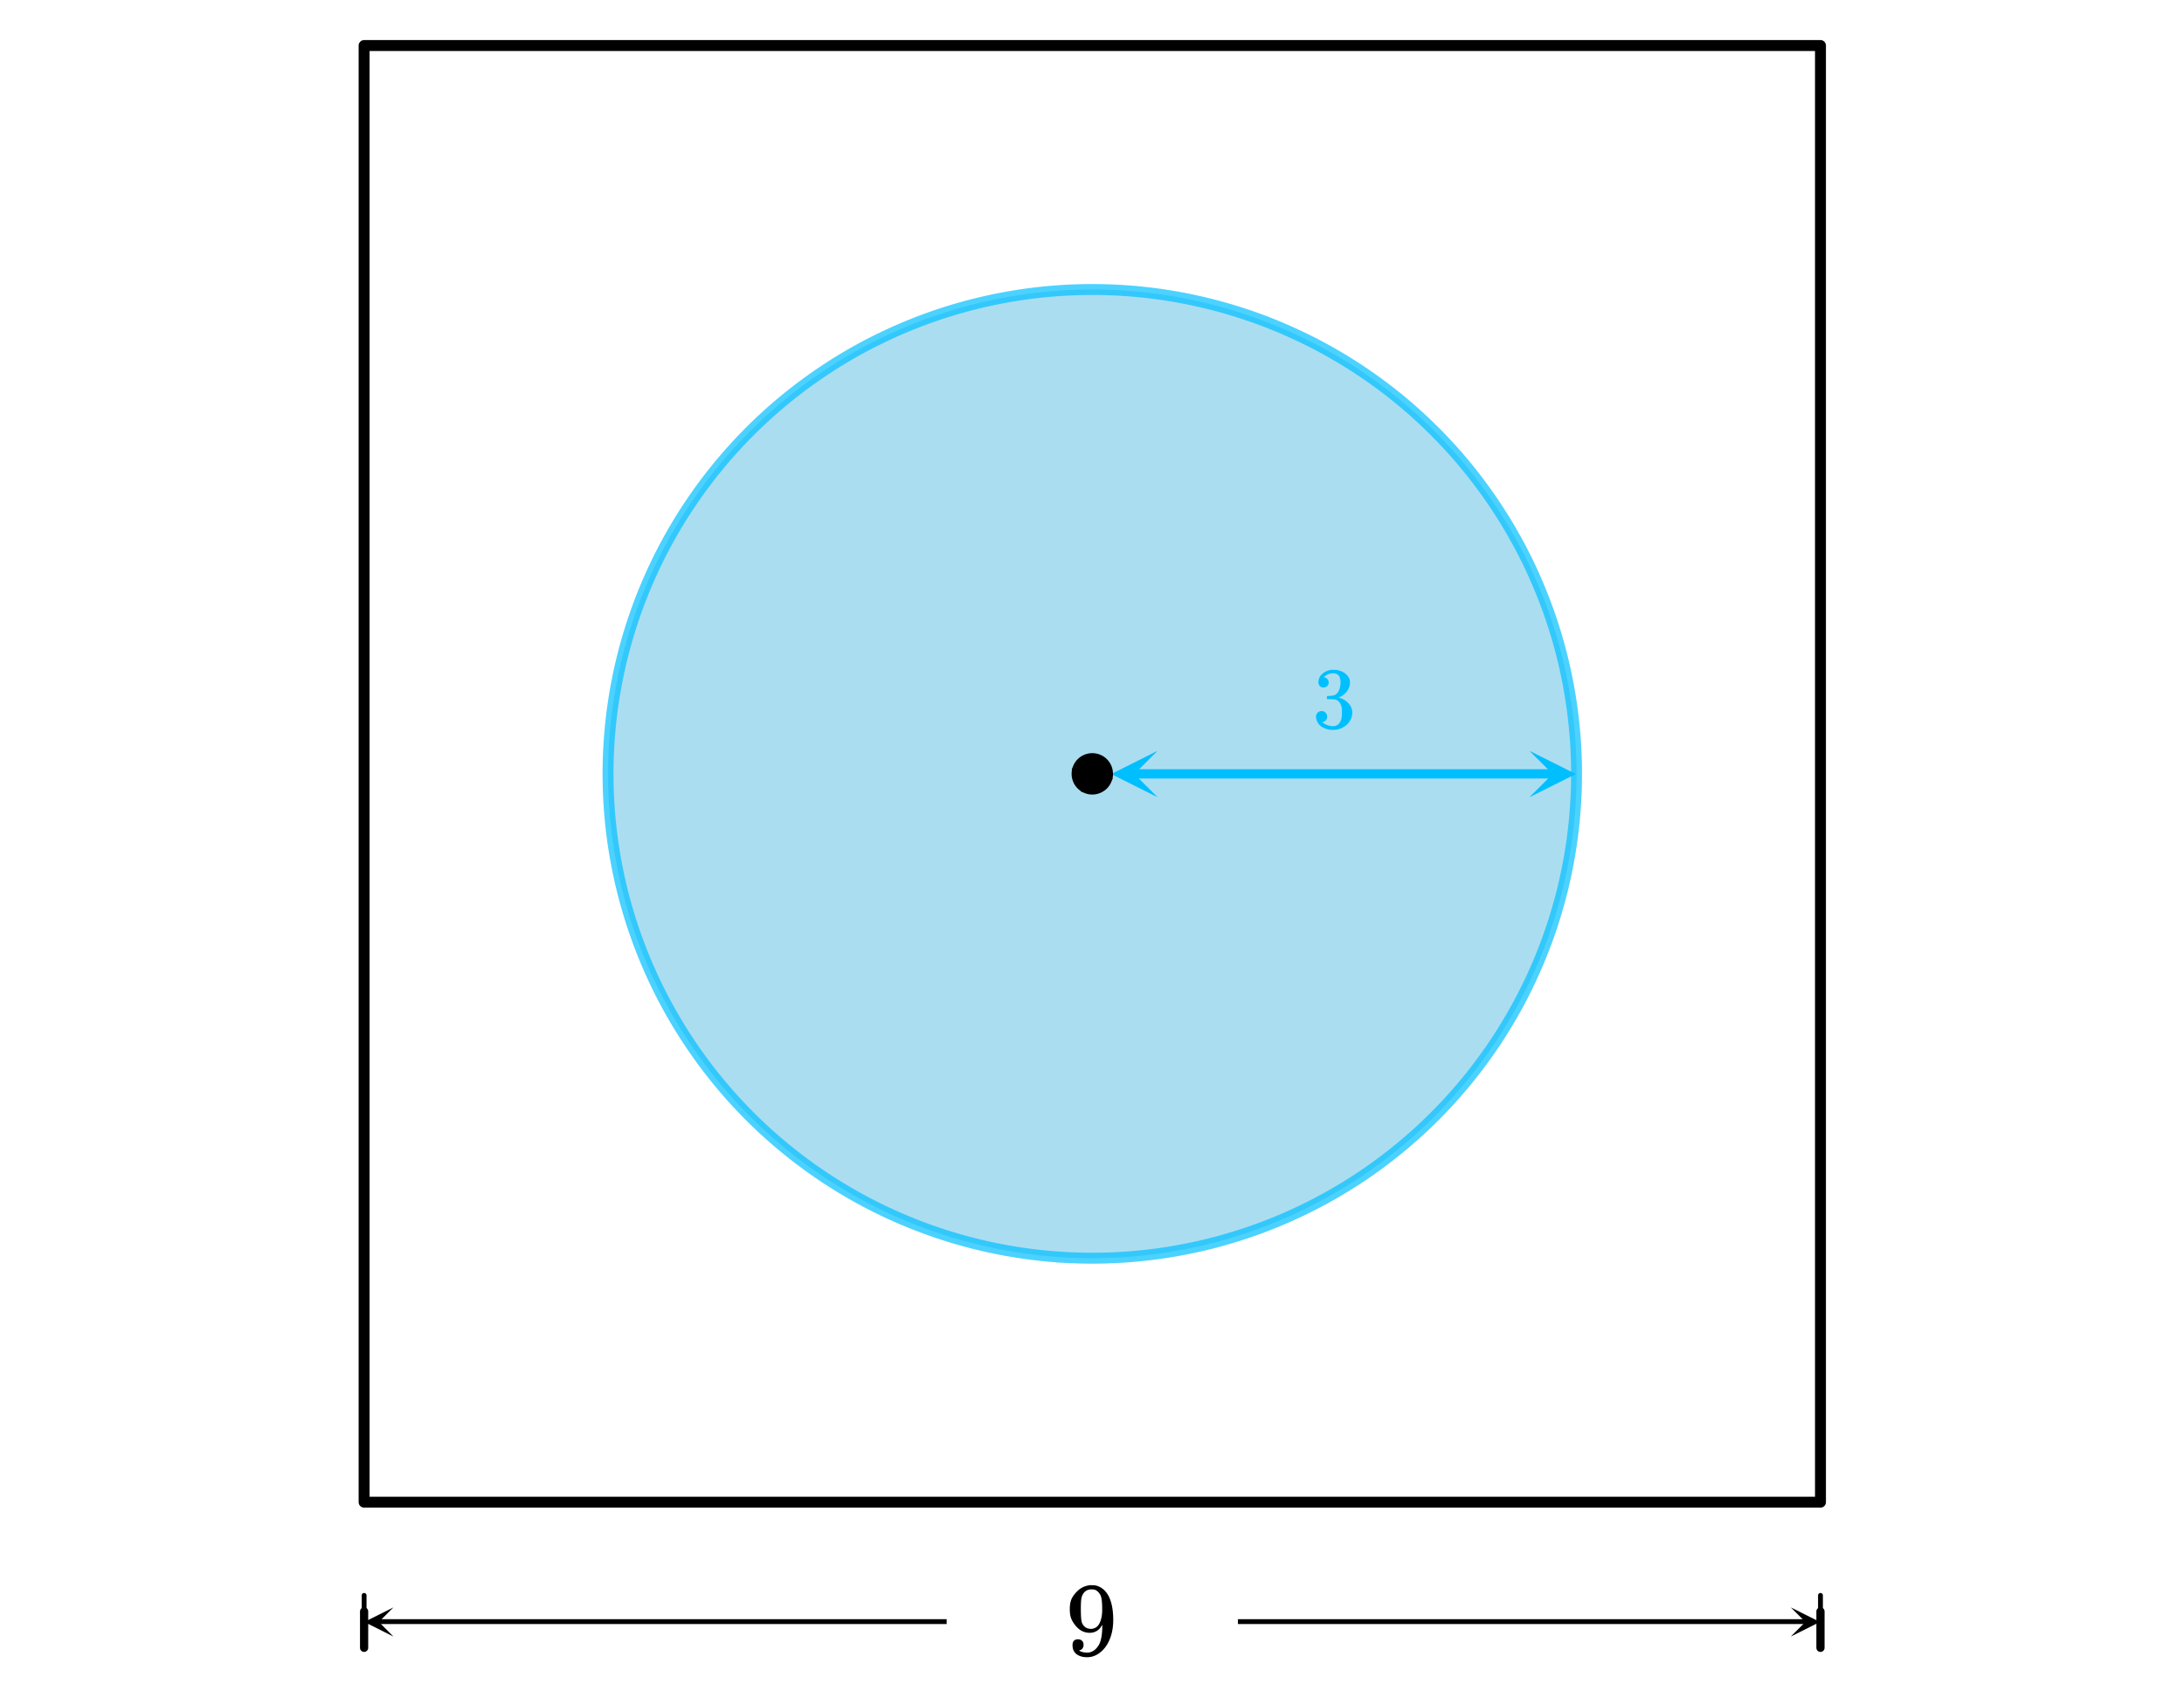 <svg xmlns="http://www.w3.org/2000/svg" xmlns:xlink="http://www.w3.org/1999/xlink" width="449.28" height="346.56" viewBox="0 0 336.96 259.92"><rect x="0" y="0" width="336.96" height="259.92" fill="#808080" stroke="none"/><defs><symbol overflow="visible" id="f"><path d="M2.797-1.547a.934.934 0 0 1-.172.563.693.693 0 0 1-.438.265l-.062.016c0 .023.035.058.11.11.07.042.128.07.171.077.25.106.555.157.922.157.207 0 .348-.008.422-.032.52-.125.957-.457 1.313-1 .414-.601.625-1.648.625-3.14v-.11l-.079.125c-.437.743-1.058 1.11-1.859 1.11-.867 0-1.602-.375-2.203-1.125-.313-.383-.54-.758-.672-1.125-.137-.364-.203-.828-.203-1.39 0-.626.082-1.134.25-1.532.176-.406.469-.813.875-1.219a3.178 3.178 0 0 1 2-.953l.047-.016h.094c.019 0 .05.008.093.016h.125c.227 0 .383.012.469.031.875.188 1.555.742 2.047 1.656.469.938.703 2.157.703 3.657 0 1.511-.324 2.793-.969 3.843A4.402 4.402 0 0 1 5.031-.14c-.531.332-1.09.5-1.672.5-.68 0-1.226-.156-1.64-.468C1.3-.43 1.094-.895 1.094-1.5c0-.602.285-.906.86-.906.25 0 .452.078.609.234.156.149.234.356.234.625zm1.64-8.531a2.795 2.795 0 0 0-.453-.031 1.45 1.45 0 0 0-1.062.437 1.824 1.824 0 0 0-.438.86c-.074.324-.109.886-.109 1.687 0 .73.023 1.309.078 1.734.05.418.207.75.469 1 .27.25.613.375 1.031.375h.063c.582-.05 1.004-.351 1.265-.906.258-.55.39-1.226.39-2.031 0-.844-.042-1.445-.124-1.813a1.704 1.704 0 0 0-.406-.843c-.211-.25-.446-.407-.704-.47zm0 0"/></symbol><symbol overflow="visible" id="g"><path d="M1.719-6.25c-.25 0-.446-.07-.578-.219a.863.863 0 0 1-.204-.593c0-.508.196-.938.594-1.282a2.566 2.566 0 0 1 1.407-.625h.203c.312 0 .507.008.593.016.301.043.602.137.907.281.593.305.968.727 1.125 1.266.02.093.03.218.03.375 0 .523-.167.996-.5 1.422-.323.418-.73.714-1.218.89-.055.024-.055.04 0 .047.008 0 .05.012.125.031.55.157 1.016.446 1.39.86.376.418.563.89.563 1.422 0 .367-.086.718-.25 1.062-.218.461-.574.84-1.062 1.14-.492.302-1.04.454-1.64.454-.595 0-1.122-.125-1.579-.375-.46-.25-.766-.586-.922-1.016a1.45 1.45 0 0 1-.14-.656c0-.25.082-.453.25-.61a.831.831 0 0 1 .609-.25c.25 0 .453.087.61.25.163.169.25.372.25.61 0 .21-.063.39-.188.547a.768.768 0 0 1-.469.281l-.094.031c.489.407 1.047.61 1.672.61.5 0 .875-.239 1.125-.719.156-.29.234-.742.234-1.36v-.265c0-.852-.292-1.426-.875-1.719-.124-.05-.398-.082-.812-.093l-.563-.016-.046-.031c-.024-.02-.032-.086-.032-.204 0-.113.008-.18.032-.203.03-.03.054-.046.078-.046.25 0 .508-.02.781-.063.395-.05.695-.27.906-.656.207-.395.313-.867.313-1.422 0-.582-.157-.973-.469-1.172a1.131 1.131 0 0 0-.64-.188c-.45 0-.844.122-1.188.36l-.125.094a.671.671 0 0 0-.094.109l-.047.047a.88.88 0 0 0 .094.031c.176.024.328.11.453.266.125.148.188.32.188.515a.715.715 0 0 1-.235.547.76.76 0 0 1-.562.219zm0 0"/></symbol><clipPath id="a"><path d="M0 0h336.96v259.863H0zm0 0"/></clipPath><clipPath id="b"><path d="M56.21 248.043h4.493v4.496h-4.492zm0 0"/></clipPath><clipPath id="c"><path d="M276.297 248.043h4.492v4.496h-4.492zm0 0"/></clipPath><clipPath id="d"><path d="M171.438 115.86H179V124h-7.563zm0 0"/></clipPath><clipPath id="e"><path d="M235.969 115.86H244V124h-8.031zm0 0"/></clipPath></defs><g clip-path="url(#a)" fill="#fff"><path d="M0 0h337v259.863H0zm0 0"/><path d="M0 0h337v259.863H0zm0 0"/></g><path d="M75.002 9.38h299.996M374.998 9.38v300.108M374.998 309.488H75.002M75.002 309.488V9.38" transform="scale(.749 .749)" fill="none" stroke-width="2.25" stroke-linecap="round" stroke="#000"/><path d="M75.002 339.495v-7.503M374.998 339.495v-7.503" transform="scale(.749 .749)" fill="none" stroke-width="1.688" stroke-linecap="round" stroke-linejoin="round" stroke="#000"/><path d="M75.002 339.495v-10.803M374.998 339.495v-10.803" transform="scale(.749 .749)" fill="none" stroke-linecap="round" stroke-linejoin="round" stroke="#000"/><path d="M324.752 159.434c0 1.632-.042 3.264-.12 4.896a108.485 108.485 0 0 1-.36 4.88c-.162 1.627-.36 3.25-.6 4.865-.24 1.617-.521 3.223-.84 4.824-.318 1.6-.672 3.196-1.069 4.781a103.15 103.15 0 0 1-2.843 9.37 100.662 100.662 0 0 1-5.946 13.421 100.483 100.483 0 0 1-2.415 4.26c-.84 1.403-1.71 2.78-2.618 4.14a100.692 100.692 0 0 1-9.03 11.576 103.214 103.214 0 0 1-6.921 6.924 102.226 102.226 0 0 1-7.569 6.21 96.895 96.895 0 0 1-8.142 5.439 94.94 94.94 0 0 1-4.256 2.414 98.097 98.097 0 0 1-8.852 4.187 96.897 96.897 0 0 1-4.564 1.762 97.104 97.104 0 0 1-4.653 1.538c-1.56.475-3.134.908-4.715 1.31-1.586.395-3.177.75-4.778 1.068-1.601.318-3.208.6-4.825.84s-3.234.438-4.861.6c-1.622.16-3.25.28-4.882.359-1.628.078-3.26.12-4.893.12s-3.265-.042-4.893-.12a95.154 95.154 0 0 1-4.882-.36c-1.627-.161-3.244-.36-4.861-.6-1.617-.24-3.224-.52-4.825-.839a100.216 100.216 0 0 1-4.778-1.069c-1.58-.401-3.156-.834-4.715-1.309a97.104 97.104 0 0 1-4.653-1.538 100.558 100.558 0 0 1-9.04-3.744 98.096 98.096 0 0 1-4.376-2.205 98.115 98.115 0 0 1-4.261-2.414c-1.398-.84-2.775-1.71-4.137-2.618a96.895 96.895 0 0 1-4-2.82 102.227 102.227 0 0 1-7.569-6.21 103.292 103.292 0 0 1-6.922-6.925 102.066 102.066 0 0 1-6.207-7.571 100.694 100.694 0 0 1-2.822-4.005 100.496 100.496 0 0 1-2.618-4.14c-.84-1.397-1.643-2.82-2.415-4.26-.767-1.439-1.502-2.899-2.201-4.375a100.66 100.66 0 0 1-3.745-9.047 103.15 103.15 0 0 1-2.843-9.369c-.397-1.585-.751-3.18-1.07-4.781-.318-1.601-.6-3.207-.84-4.824-.24-1.616-.437-3.238-.6-4.864a108.485 108.485 0 0 1-.359-4.88c-.078-1.633-.12-3.265-.12-4.897 0-1.637.042-3.27.12-4.896.083-1.632.203-3.259.36-4.886.162-1.627.36-3.248.6-4.86.24-1.616.521-3.227.84-4.828a98.71 98.71 0 0 1 1.069-4.776c.401-1.585.834-3.16 1.31-4.724.474-1.559.985-3.113 1.533-4.651.553-1.533 1.137-3.06 1.763-4.568a110.223 110.223 0 0 1 1.982-4.479c.699-1.475 1.434-2.93 2.2-4.374.773-1.44 1.576-2.858 2.416-4.26a96.92 96.92 0 0 1 2.618-4.135 93.62 93.62 0 0 1 2.822-4.005 98.214 98.214 0 0 1 6.207-7.57c1.101-1.21 2.222-2.394 3.38-3.551a98.345 98.345 0 0 1 3.542-3.374 98.252 98.252 0 0 1 3.709-3.202 107.896 107.896 0 0 1 3.86-3.013 102.05 102.05 0 0 1 8.137-5.439 98.002 98.002 0 0 1 8.638-4.615c1.476-.698 2.967-1.36 4.475-1.986a96.898 96.898 0 0 1 4.564-1.762 98.575 98.575 0 0 1 9.368-2.842 100.265 100.265 0 0 1 9.603-1.914c1.617-.24 3.234-.438 4.861-.6a108.6 108.6 0 0 1 4.882-.359c1.628-.078 3.26-.12 4.893-.12s3.265.042 4.893.12a108.6 108.6 0 0 1 4.882.36c1.627.161 3.244.36 4.861.6a100.277 100.277 0 0 1 18.971 4.755 96.898 96.898 0 0 1 4.564 1.762c1.508.626 3 1.288 4.476 1.987a98.003 98.003 0 0 1 8.632 4.614 100.657 100.657 0 0 1 8.142 5.439 98.252 98.252 0 0 1 7.569 6.215 98.344 98.344 0 0 1 3.542 3.374 103.37 103.37 0 0 1 3.38 3.55 98.213 98.213 0 0 1 6.207 7.571 93.618 93.618 0 0 1 2.822 4.005 96.92 96.92 0 0 1 2.618 4.135c.84 1.402 1.643 2.82 2.415 4.26.767 1.444 1.502 2.899 2.201 4.374.694 1.481 1.356 2.972 1.982 4.48a103.1 103.1 0 0 1 1.763 4.567 105.37 105.37 0 0 1 1.534 4.651c.475 1.564.908 3.139 1.31 4.724a98.71 98.71 0 0 1 1.068 4.776c.319 1.601.6 3.212.84 4.829.24 1.61.438 3.232.6 4.86.157 1.626.277 3.253.36 4.885.078 1.627.12 3.259.12 4.896zm0 0" transform="scale(.749 .749)" fill="#87ceeb" fill-opacity=".702" stroke-width="2.25" stroke="#00bfff" stroke-opacity=".702"/><path d="M195.002 334.094H78.001" transform="scale(.749 .749)" fill="none" stroke="#000"/><g clip-path="url(#b)"><path d="M60.703 252.54l-4.492-2.25 4.492-2.247-2.246 2.246zm0 0"/></g><path d="M254.998 334.094h117.001" transform="scale(.749 .749)" fill="none" stroke="#000"/><g clip-path="url(#c)"><path d="M276.297 248.043l4.492 2.246-4.492 2.25 2.246-2.25zm0 0"/></g><path d="M233.607 159.434h86.362" transform="scale(.749 .749)" fill="none" stroke-width="1.913" stroke="#00bfff"/><g clip-path="url(#d)"><path d="M178.598 115.86l-7.16 3.581 7.16 3.582-3.582-3.582zm0 0" fill="#00bfff"/></g><g clip-path="url(#e)"><path d="M235.969 115.86l7.16 3.581-7.16 3.582 3.582-3.582zm0 0" fill="#00bfff"/></g><path d="M228.698 159.434c0 .49-.094.96-.281 1.413a3.659 3.659 0 0 1-2.003 2.002 3.638 3.638 0 0 1-1.414.282c-.49 0-.965-.094-1.414-.282a3.67 3.67 0 0 1-2.003-2.002 3.653 3.653 0 0 1-.281-1.413c0-.49.094-.965.281-1.418a3.659 3.659 0 0 1 2.003-2.002 3.638 3.638 0 0 1 1.414-.282c.49 0 .965.094 1.414.282a3.67 3.67 0 0 1 2.003 2.002c.187.453.281.928.281 1.418zm0 0" transform="scale(.749 .749)" stroke-width="1.125" stroke="#000"/><use xlink:href="#f" x="164.381" y="255.371"/><use xlink:href="#g" x="202.481" y="112.333" fill="#00bfff"/></svg>